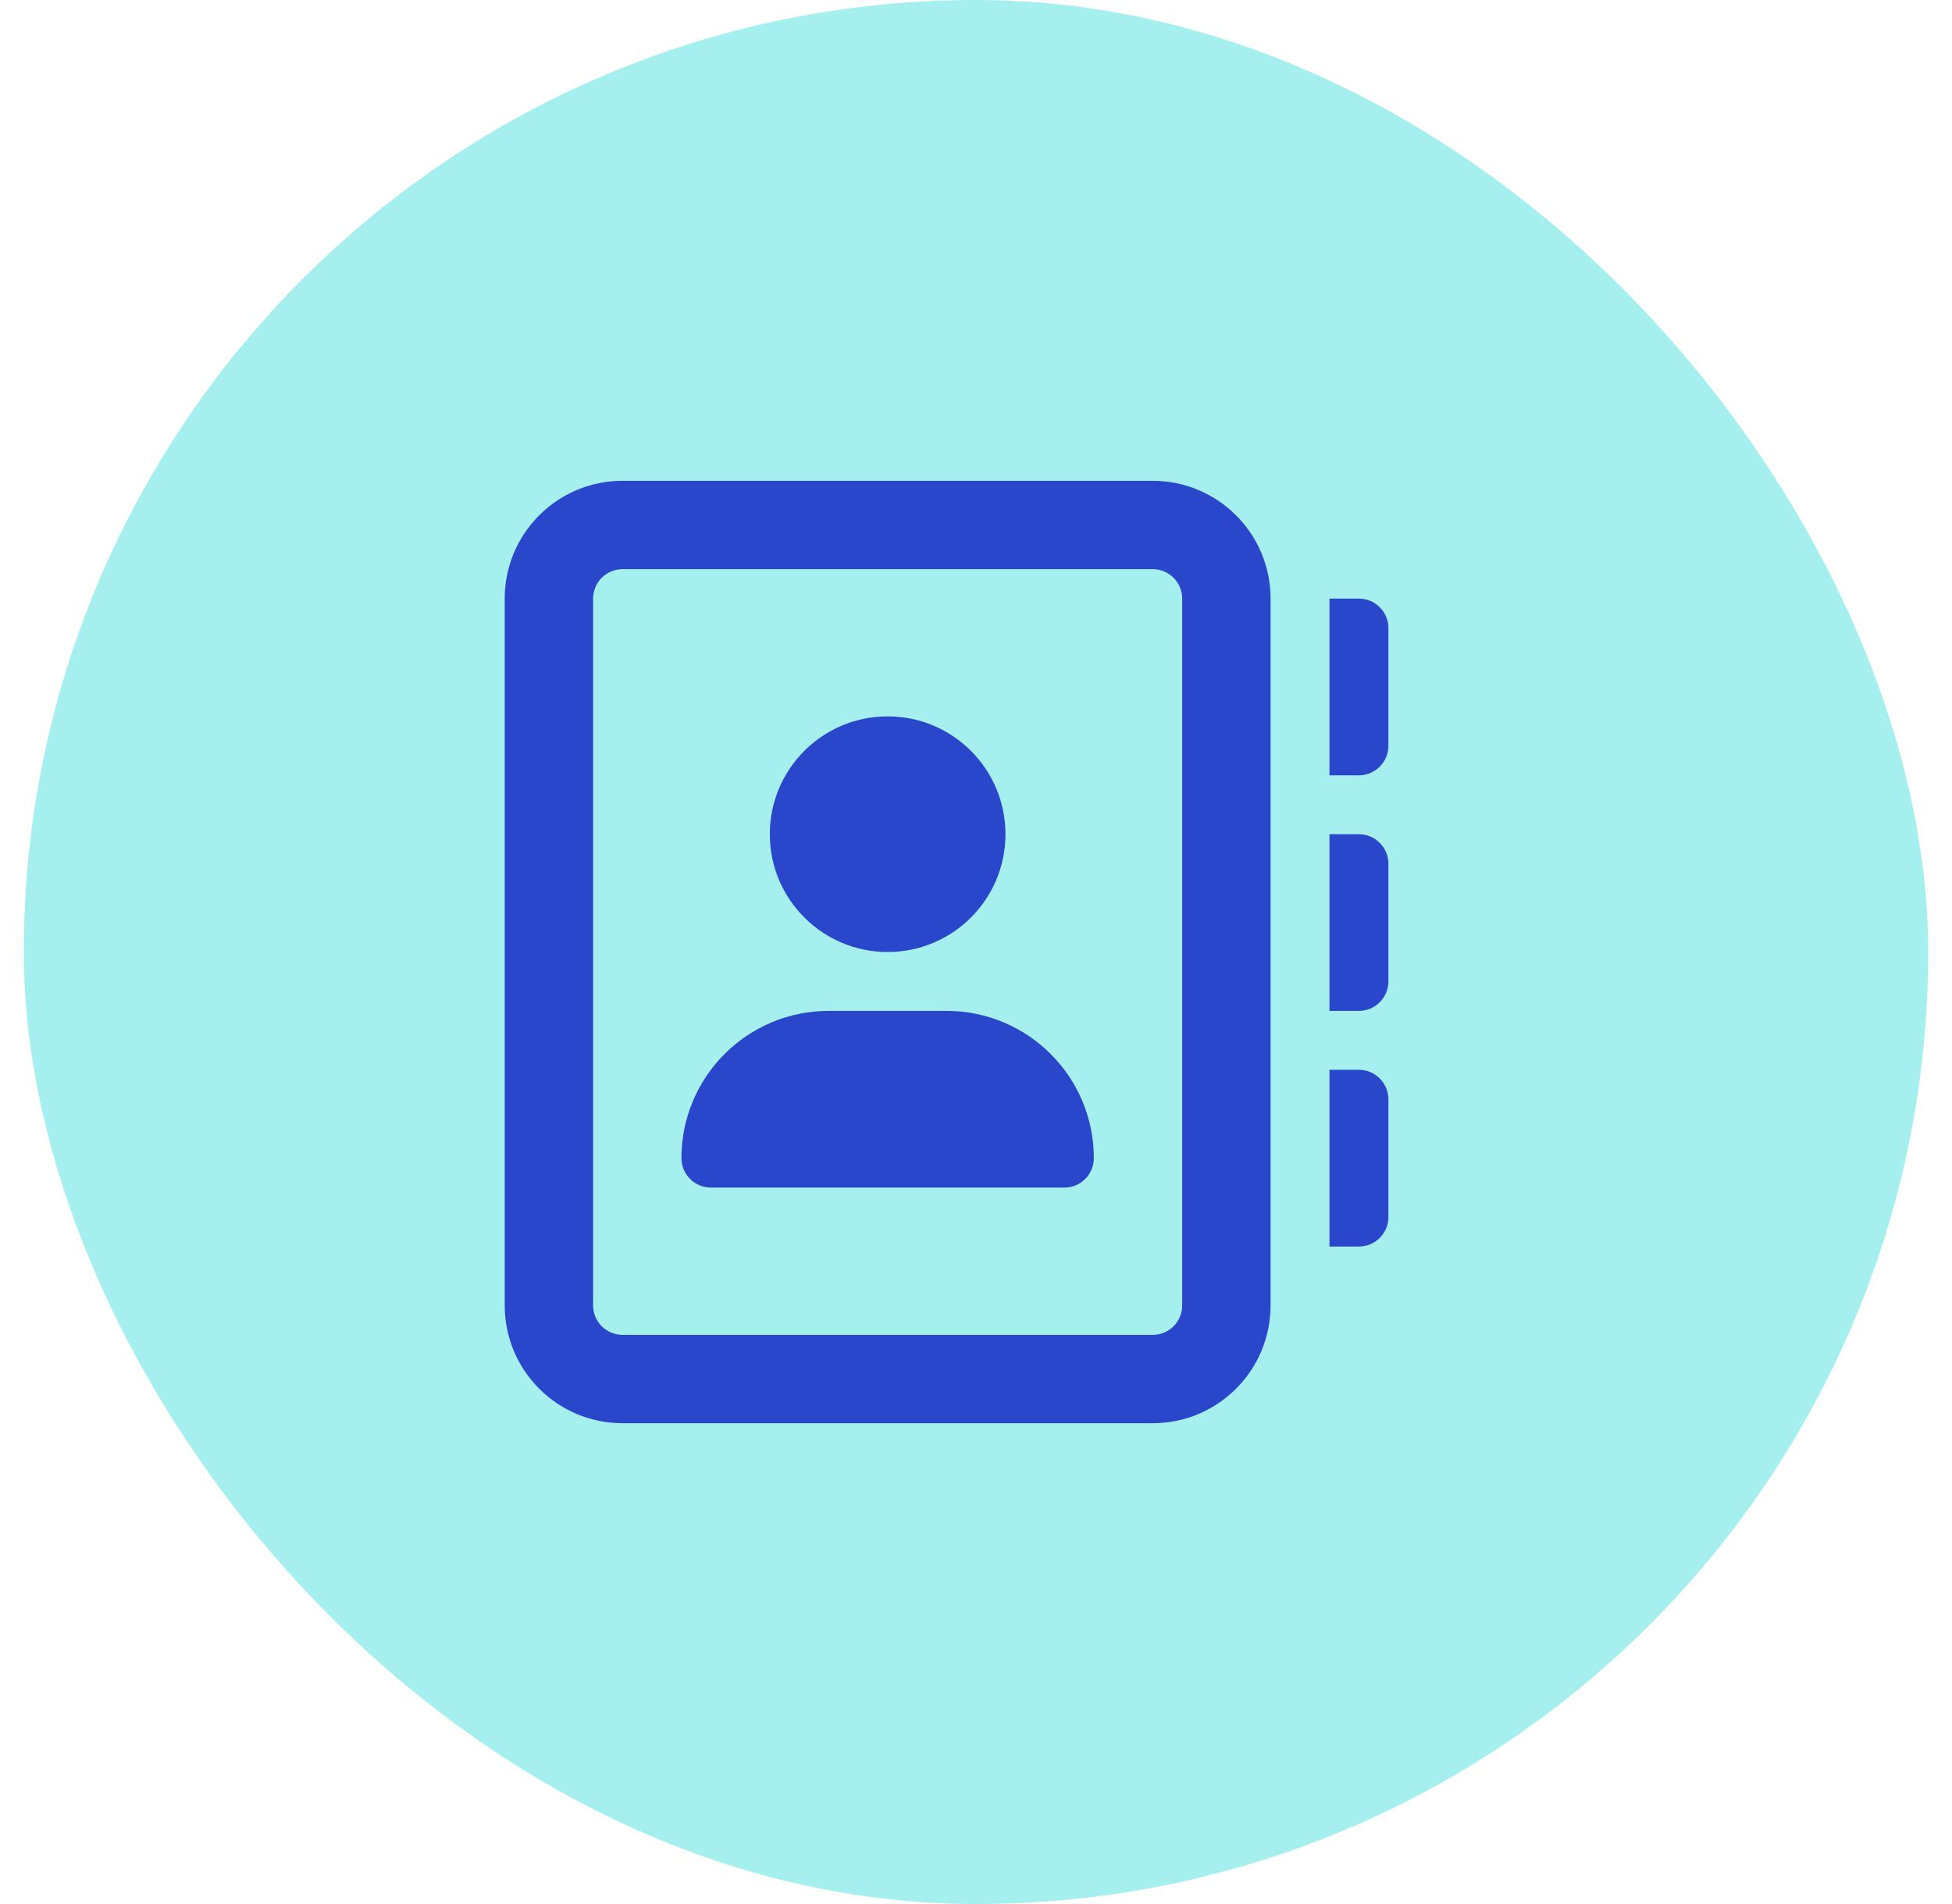 <svg xmlns="http://www.w3.org/2000/svg" width="41" height="40" viewBox="0 0 41 40" fill="none"><rect x="0.5" width="40" height="40" rx="20" fill="#A5EFEE"></rect><path d="M19.881 21.237H17.407C15.697 21.237 14.313 22.622 14.313 24.331C14.313 24.671 14.591 24.949 14.932 24.949H22.356C22.698 24.949 22.975 24.672 22.975 24.331C22.975 22.622 21.59 21.237 19.881 21.237ZM18.644 20C20.011 20 21.119 18.892 21.119 17.525C21.119 16.158 20.011 15.05 18.644 15.05C17.277 15.05 16.169 16.158 16.169 17.525C16.169 18.892 17.279 20 18.644 20ZM28.543 22.475H27.924V26.187H28.543C28.884 26.187 29.162 25.91 29.162 25.568V23.093C29.162 22.753 28.883 22.475 28.543 22.475ZM28.543 12.576H27.924V16.288H28.543C28.883 16.288 29.162 16.009 29.162 15.669V13.194C29.162 12.853 28.883 12.576 28.543 12.576ZM28.543 17.525H27.924V21.237H28.543C28.883 21.237 29.162 20.959 29.162 20.619V18.144C29.162 17.804 28.883 17.525 28.543 17.525ZM24.212 10.101H13.076C11.709 10.101 10.601 11.209 10.601 12.576V27.424C10.601 28.791 11.709 29.899 13.076 29.899H24.212C25.579 29.899 26.687 28.791 26.687 27.424V12.576C26.687 11.209 25.577 10.101 24.212 10.101ZM24.831 27.424C24.831 27.766 24.554 28.043 24.212 28.043H13.076C12.734 28.043 12.457 27.766 12.457 27.424V12.576C12.457 12.234 12.734 11.957 13.076 11.957H24.212C24.554 11.957 24.831 12.234 24.831 12.576V27.424Z" fill="#2A46CB"></path></svg>